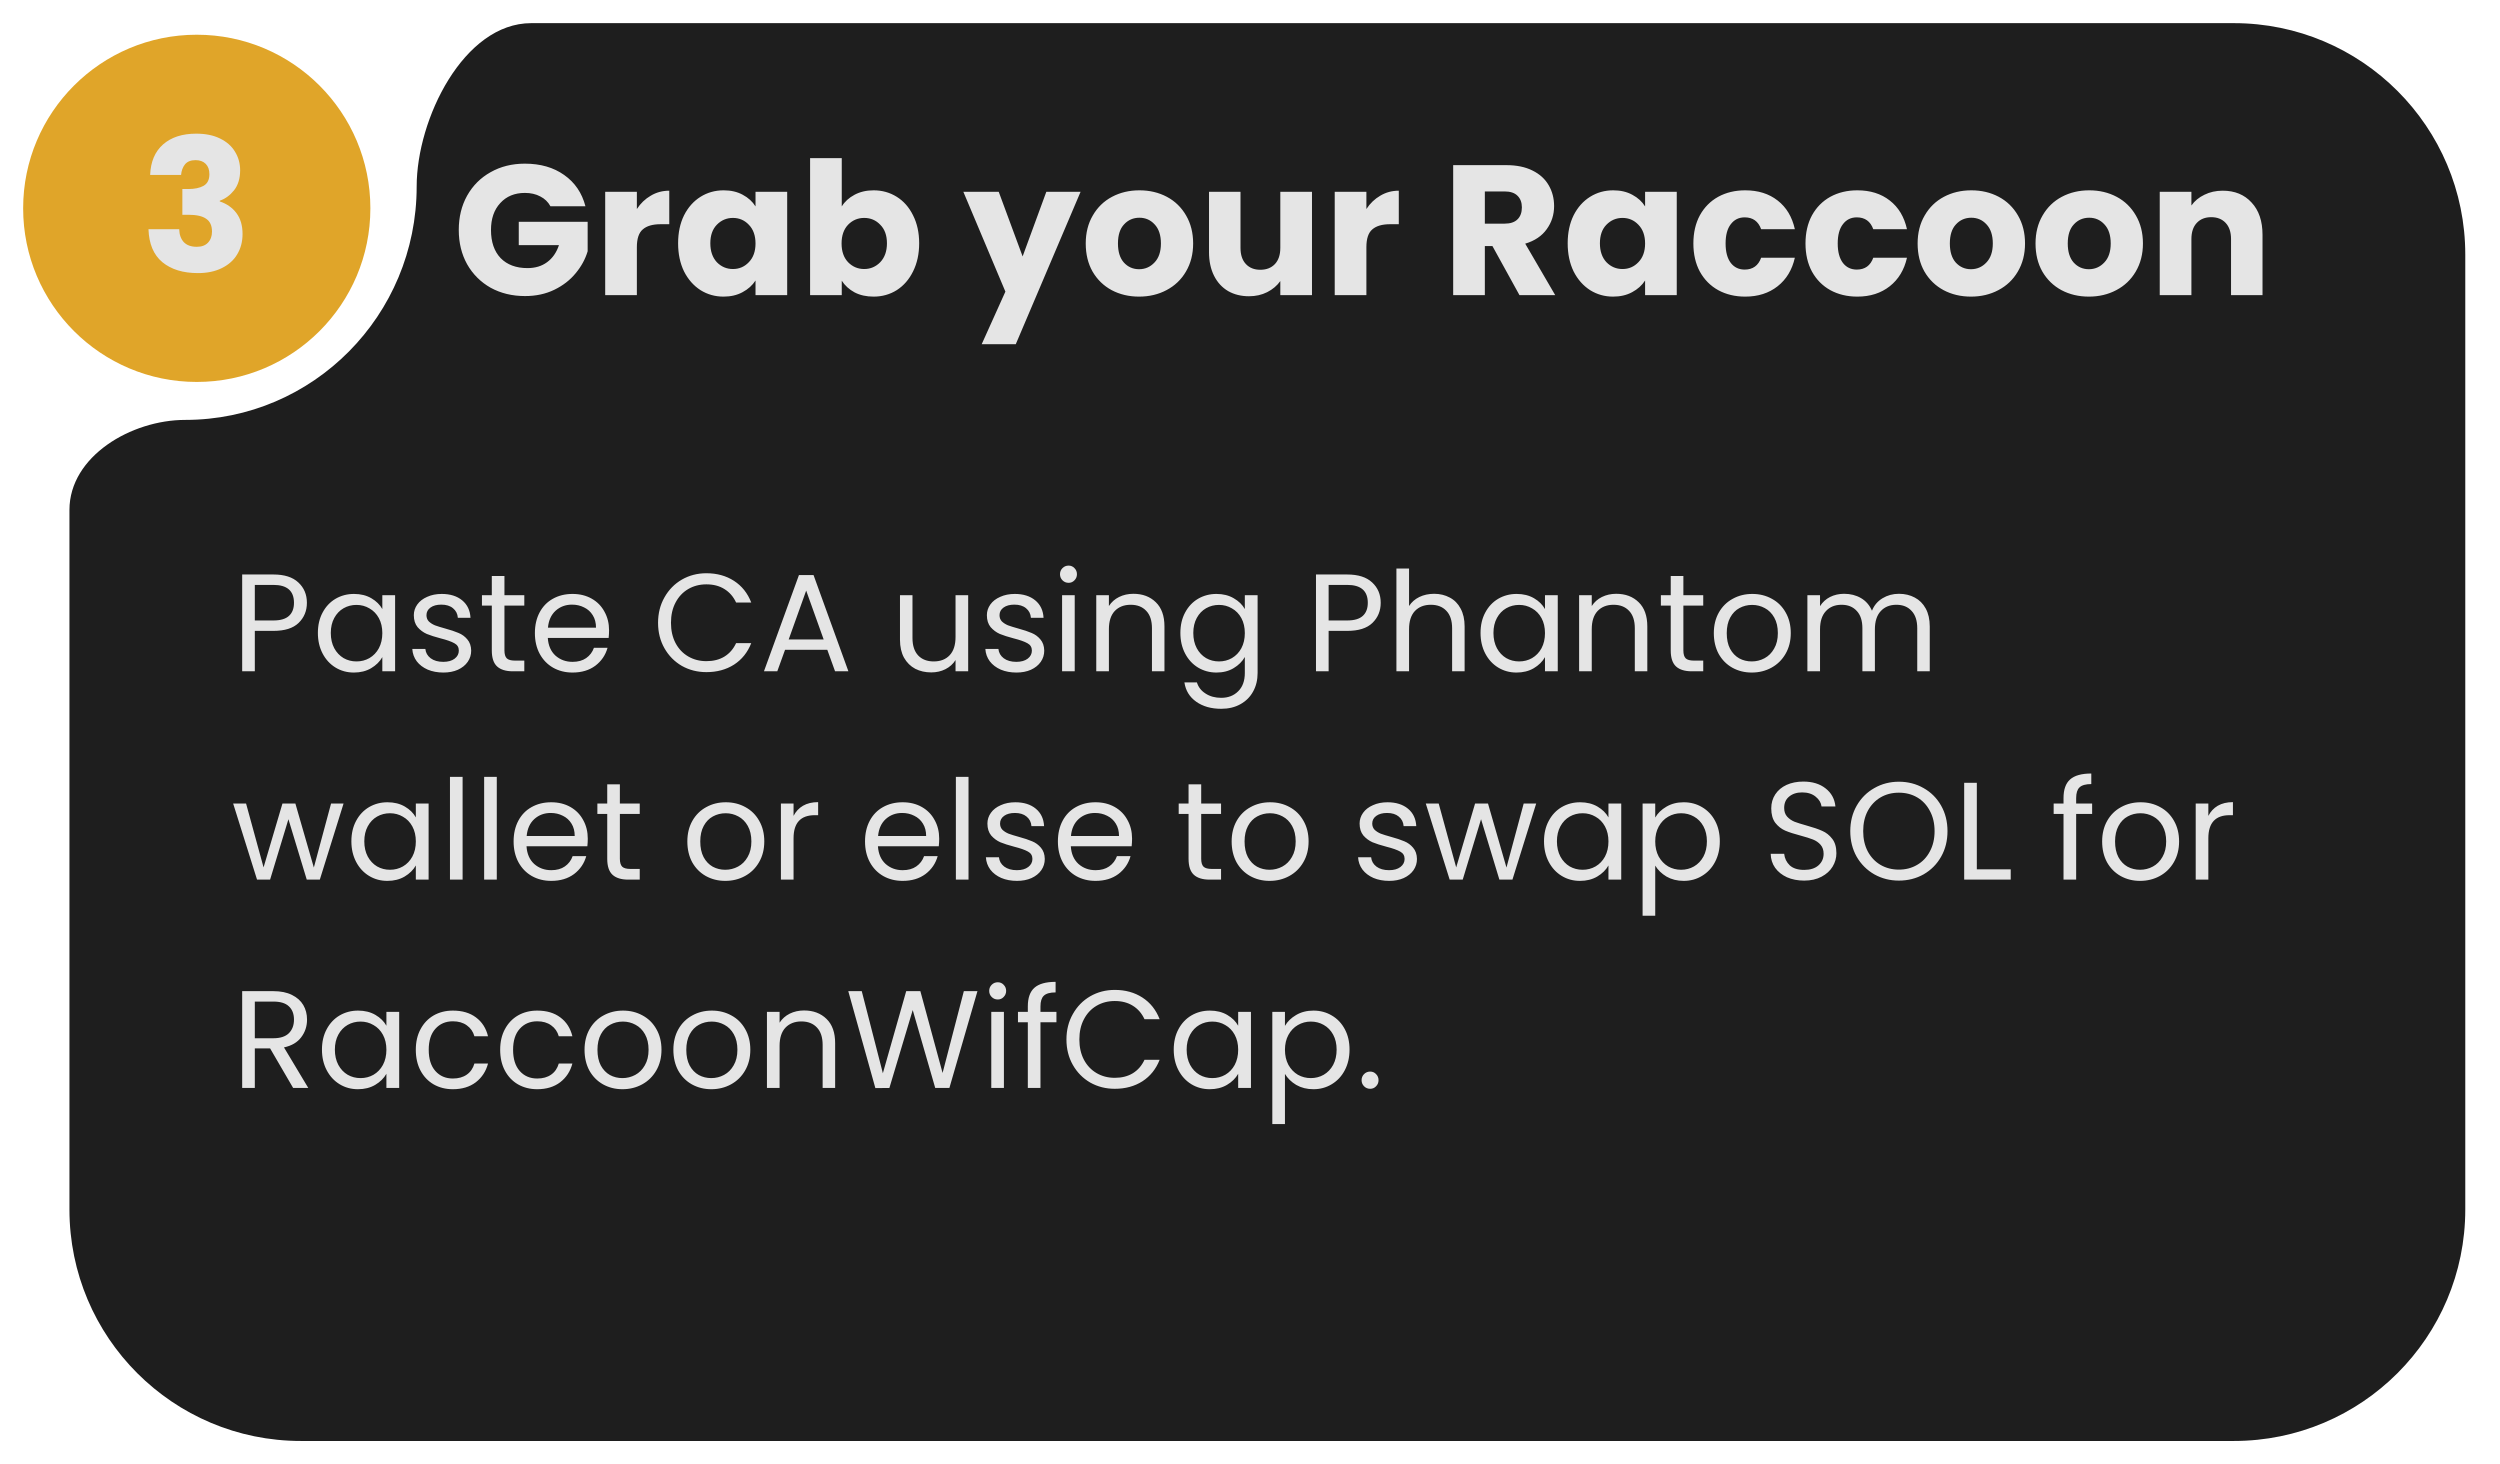 <svg width="432" height="253" viewBox="0 0 432 253" fill="none" xmlns="http://www.w3.org/2000/svg">
<g filter="url(#filter0_d_52_4424)">
<path d="M426 205C426 227.091 408.091 245 386 245H52C29.909 245 12 227.091 12 205V84.122C12 74.831 22.709 68.56 32 68.56C54.091 68.56 72 50.504 72 28.23C72 16.566 80.128 0 91.793 0H386C408.091 0 426 17.909 426 40V205Z" fill="#1E1E1E"/>
<circle cx="34" cy="32" r="30" fill="#E0A529"/>
<path d="M25.945 26.232C26.03 23.949 26.776 22.189 28.184 20.952C29.593 19.715 31.502 19.096 33.913 19.096C35.513 19.096 36.878 19.373 38.008 19.928C39.16 20.483 40.025 21.24 40.6 22.2C41.198 23.16 41.496 24.237 41.496 25.432C41.496 26.84 41.145 27.992 40.441 28.888C39.736 29.763 38.915 30.36 37.977 30.68V30.808C39.193 31.213 40.153 31.885 40.856 32.824C41.56 33.763 41.913 34.968 41.913 36.44C41.913 37.763 41.603 38.936 40.984 39.96C40.387 40.963 39.502 41.752 38.328 42.328C37.176 42.904 35.8 43.192 34.2 43.192C31.64 43.192 29.593 42.563 28.056 41.304C26.542 40.045 25.742 38.147 25.657 35.608H30.968C30.99 36.547 31.256 37.293 31.768 37.848C32.281 38.381 33.027 38.648 34.008 38.648C34.84 38.648 35.48 38.413 35.928 37.944C36.398 37.453 36.633 36.813 36.633 36.024C36.633 35 36.302 34.264 35.641 33.816C35.001 33.347 33.966 33.112 32.536 33.112H31.512V28.664H32.536C33.624 28.664 34.499 28.483 35.16 28.12C35.843 27.736 36.184 27.064 36.184 26.104C36.184 25.336 35.971 24.739 35.544 24.312C35.118 23.885 34.531 23.672 33.785 23.672C32.974 23.672 32.366 23.917 31.96 24.408C31.576 24.899 31.352 25.507 31.288 26.232H25.945Z" fill="#E5E5E5"/>
<path d="M95.115 31.64C94.709 30.893 94.123 30.328 93.355 29.944C92.608 29.539 91.723 29.336 90.699 29.336C88.928 29.336 87.509 29.923 86.443 31.096C85.376 32.248 84.843 33.795 84.843 35.736C84.843 37.805 85.397 39.427 86.507 40.6C87.637 41.752 89.184 42.328 91.147 42.328C92.491 42.328 93.621 41.987 94.539 41.304C95.477 40.621 96.16 39.64 96.587 38.36H89.643V34.328H101.547V39.416C101.141 40.781 100.448 42.051 99.467 43.224C98.507 44.397 97.28 45.347 95.787 46.072C94.293 46.797 92.608 47.16 90.731 47.16C88.512 47.16 86.528 46.68 84.779 45.72C83.051 44.739 81.696 43.384 80.715 41.656C79.755 39.928 79.275 37.955 79.275 35.736C79.275 33.517 79.755 31.544 80.715 29.816C81.696 28.067 83.051 26.712 84.779 25.752C86.507 24.771 88.48 24.28 90.699 24.28C93.387 24.28 95.648 24.931 97.483 26.232C99.339 27.533 100.565 29.336 101.163 31.64H95.115ZM110.05 32.12C110.69 31.139 111.49 30.371 112.45 29.816C113.41 29.24 114.476 28.952 115.65 28.952V34.744H114.146C112.78 34.744 111.756 35.043 111.074 35.64C110.391 36.216 110.05 37.24 110.05 38.712V47H104.578V29.144H110.05V32.12ZM117.177 38.04C117.177 36.205 117.519 34.595 118.201 33.208C118.905 31.821 119.855 30.755 121.049 30.008C122.244 29.261 123.577 28.888 125.049 28.888C126.308 28.888 127.407 29.144 128.345 29.656C129.305 30.168 130.041 30.84 130.553 31.672V29.144H136.025V47H130.553V44.472C130.02 45.304 129.273 45.976 128.313 46.488C127.375 47 126.276 47.256 125.017 47.256C123.567 47.256 122.244 46.883 121.049 46.136C119.855 45.368 118.905 44.291 118.201 42.904C117.519 41.496 117.177 39.875 117.177 38.04ZM130.553 38.072C130.553 36.707 130.169 35.629 129.401 34.84C128.655 34.051 127.737 33.656 126.649 33.656C125.561 33.656 124.633 34.051 123.865 34.84C123.119 35.608 122.745 36.675 122.745 38.04C122.745 39.405 123.119 40.493 123.865 41.304C124.633 42.093 125.561 42.488 126.649 42.488C127.737 42.488 128.655 42.093 129.401 41.304C130.169 40.515 130.553 39.437 130.553 38.072ZM145.456 31.672C145.968 30.84 146.704 30.168 147.664 29.656C148.624 29.144 149.723 28.888 150.96 28.888C152.432 28.888 153.765 29.261 154.96 30.008C156.155 30.755 157.093 31.821 157.776 33.208C158.48 34.595 158.832 36.205 158.832 38.04C158.832 39.875 158.48 41.496 157.776 42.904C157.093 44.291 156.155 45.368 154.96 46.136C153.765 46.883 152.432 47.256 150.96 47.256C149.701 47.256 148.603 47.011 147.664 46.52C146.725 46.008 145.989 45.336 145.456 44.504V47H139.984V23.32H145.456V31.672ZM153.264 38.04C153.264 36.675 152.88 35.608 152.112 34.84C151.365 34.051 150.437 33.656 149.328 33.656C148.24 33.656 147.312 34.051 146.544 34.84C145.797 35.629 145.424 36.707 145.424 38.072C145.424 39.437 145.797 40.515 146.544 41.304C147.312 42.093 148.24 42.488 149.328 42.488C150.416 42.488 151.344 42.093 152.112 41.304C152.88 40.493 153.264 39.405 153.264 38.04ZM186.724 29.144L175.524 55.48H169.636L173.732 46.392L166.468 29.144H172.58L176.708 40.312L180.804 29.144H186.724ZM196.831 47.256C195.081 47.256 193.503 46.883 192.095 46.136C190.708 45.389 189.609 44.323 188.799 42.936C188.009 41.549 187.615 39.928 187.615 38.072C187.615 36.237 188.02 34.627 188.831 33.24C189.641 31.832 190.751 30.755 192.159 30.008C193.567 29.261 195.145 28.888 196.895 28.888C198.644 28.888 200.223 29.261 201.631 30.008C203.039 30.755 204.148 31.832 204.959 33.24C205.769 34.627 206.175 36.237 206.175 38.072C206.175 39.907 205.759 41.528 204.927 42.936C204.116 44.323 202.996 45.389 201.567 46.136C200.159 46.883 198.58 47.256 196.831 47.256ZM196.831 42.52C197.876 42.52 198.761 42.136 199.487 41.368C200.233 40.6 200.607 39.501 200.607 38.072C200.607 36.643 200.244 35.544 199.519 34.776C198.815 34.008 197.94 33.624 196.895 33.624C195.828 33.624 194.943 34.008 194.239 34.776C193.535 35.523 193.183 36.621 193.183 38.072C193.183 39.501 193.524 40.6 194.207 41.368C194.911 42.136 195.785 42.52 196.831 42.52ZM226.71 29.144V47H221.238V44.568C220.683 45.357 219.926 45.997 218.966 46.488C218.027 46.957 216.982 47.192 215.83 47.192C214.464 47.192 213.259 46.893 212.214 46.296C211.168 45.677 210.358 44.792 209.782 43.64C209.206 42.488 208.918 41.133 208.918 39.576V29.144H214.358V38.84C214.358 40.035 214.667 40.963 215.286 41.624C215.904 42.285 216.736 42.616 217.782 42.616C218.848 42.616 219.691 42.285 220.31 41.624C220.928 40.963 221.238 40.035 221.238 38.84V29.144H226.71ZM236.112 32.12C236.752 31.139 237.552 30.371 238.512 29.816C239.472 29.24 240.539 28.952 241.712 28.952V34.744H240.208C238.843 34.744 237.819 35.043 237.136 35.64C236.454 36.216 236.112 37.24 236.112 38.712V47H230.64V29.144H236.112V32.12ZM262.565 47L257.893 38.52H256.581V47H251.109V24.536H260.293C262.064 24.536 263.568 24.845 264.805 25.464C266.064 26.083 267.002 26.936 267.621 28.024C268.24 29.091 268.549 30.285 268.549 31.608C268.549 33.101 268.122 34.435 267.269 35.608C266.437 36.781 265.2 37.613 263.557 38.104L268.741 47H262.565ZM256.581 34.648H259.973C260.976 34.648 261.722 34.403 262.213 33.912C262.725 33.421 262.981 32.728 262.981 31.832C262.981 30.979 262.725 30.307 262.213 29.816C261.722 29.325 260.976 29.08 259.973 29.08H256.581V34.648ZM270.896 38.04C270.896 36.205 271.237 34.595 271.92 33.208C272.624 31.821 273.573 30.755 274.768 30.008C275.963 29.261 277.296 28.888 278.768 28.888C280.027 28.888 281.125 29.144 282.064 29.656C283.024 30.168 283.76 30.84 284.272 31.672V29.144H289.744V47H284.272V44.472C283.739 45.304 282.992 45.976 282.032 46.488C281.093 47 279.995 47.256 278.736 47.256C277.285 47.256 275.963 46.883 274.768 46.136C273.573 45.368 272.624 44.291 271.92 42.904C271.237 41.496 270.896 39.875 270.896 38.04ZM284.272 38.072C284.272 36.707 283.888 35.629 283.12 34.84C282.373 34.051 281.456 33.656 280.368 33.656C279.28 33.656 278.352 34.051 277.584 34.84C276.837 35.608 276.464 36.675 276.464 38.04C276.464 39.405 276.837 40.493 277.584 41.304C278.352 42.093 279.28 42.488 280.368 42.488C281.456 42.488 282.373 42.093 283.12 41.304C283.888 40.515 284.272 39.437 284.272 38.072ZM292.615 38.072C292.615 36.216 292.988 34.595 293.735 33.208C294.503 31.821 295.559 30.755 296.903 30.008C298.268 29.261 299.825 28.888 301.575 28.888C303.815 28.888 305.681 29.475 307.175 30.648C308.689 31.821 309.681 33.475 310.151 35.608H304.327C303.836 34.243 302.887 33.56 301.479 33.56C300.476 33.56 299.676 33.955 299.079 34.744C298.481 35.512 298.183 36.621 298.183 38.072C298.183 39.523 298.481 40.643 299.079 41.432C299.676 42.2 300.476 42.584 301.479 42.584C302.887 42.584 303.836 41.901 304.327 40.536H310.151C309.681 42.627 308.689 44.269 307.175 45.464C305.66 46.659 303.793 47.256 301.575 47.256C299.825 47.256 298.268 46.883 296.903 46.136C295.559 45.389 294.503 44.323 293.735 42.936C292.988 41.549 292.615 39.928 292.615 38.072ZM311.99 38.072C311.99 36.216 312.363 34.595 313.11 33.208C313.878 31.821 314.934 30.755 316.278 30.008C317.643 29.261 319.2 28.888 320.95 28.888C323.19 28.888 325.056 29.475 326.55 30.648C328.064 31.821 329.056 33.475 329.526 35.608H323.702C323.211 34.243 322.262 33.56 320.854 33.56C319.851 33.56 319.051 33.955 318.454 34.744C317.856 35.512 317.558 36.621 317.558 38.072C317.558 39.523 317.856 40.643 318.454 41.432C319.051 42.2 319.851 42.584 320.854 42.584C322.262 42.584 323.211 41.901 323.702 40.536H329.526C329.056 42.627 328.064 44.269 326.55 45.464C325.035 46.659 323.168 47.256 320.95 47.256C319.2 47.256 317.643 46.883 316.278 46.136C314.934 45.389 313.878 44.323 313.11 42.936C312.363 41.549 311.99 39.928 311.99 38.072ZM340.581 47.256C338.831 47.256 337.253 46.883 335.845 46.136C334.458 45.389 333.359 44.323 332.549 42.936C331.759 41.549 331.365 39.928 331.365 38.072C331.365 36.237 331.77 34.627 332.581 33.24C333.391 31.832 334.501 30.755 335.909 30.008C337.317 29.261 338.895 28.888 340.645 28.888C342.394 28.888 343.973 29.261 345.381 30.008C346.789 30.755 347.898 31.832 348.709 33.24C349.519 34.627 349.925 36.237 349.925 38.072C349.925 39.907 349.509 41.528 348.677 42.936C347.866 44.323 346.746 45.389 345.317 46.136C343.909 46.883 342.33 47.256 340.581 47.256ZM340.581 42.52C341.626 42.52 342.511 42.136 343.237 41.368C343.983 40.6 344.357 39.501 344.357 38.072C344.357 36.643 343.994 35.544 343.269 34.776C342.565 34.008 341.69 33.624 340.645 33.624C339.578 33.624 338.693 34.008 337.989 34.776C337.285 35.523 336.933 36.621 336.933 38.072C336.933 39.501 337.274 40.6 337.957 41.368C338.661 42.136 339.535 42.52 340.581 42.52ZM360.956 47.256C359.206 47.256 357.628 46.883 356.22 46.136C354.833 45.389 353.734 44.323 352.924 42.936C352.134 41.549 351.74 39.928 351.74 38.072C351.74 36.237 352.145 34.627 352.956 33.24C353.766 31.832 354.876 30.755 356.284 30.008C357.692 29.261 359.27 28.888 361.02 28.888C362.769 28.888 364.348 29.261 365.756 30.008C367.164 30.755 368.273 31.832 369.084 33.24C369.894 34.627 370.3 36.237 370.3 38.072C370.3 39.907 369.884 41.528 369.052 42.936C368.241 44.323 367.121 45.389 365.692 46.136C364.284 46.883 362.705 47.256 360.956 47.256ZM360.956 42.52C362.001 42.52 362.886 42.136 363.612 41.368C364.358 40.6 364.732 39.501 364.732 38.072C364.732 36.643 364.369 35.544 363.644 34.776C362.94 34.008 362.065 33.624 361.02 33.624C359.953 33.624 359.068 34.008 358.364 34.776C357.66 35.523 357.308 36.621 357.308 38.072C357.308 39.501 357.649 40.6 358.332 41.368C359.036 42.136 359.91 42.52 360.956 42.52ZM384.083 28.952C386.173 28.952 387.837 29.635 389.075 31C390.333 32.344 390.963 34.2 390.963 36.568V47H385.523V37.304C385.523 36.109 385.213 35.181 384.595 34.52C383.976 33.859 383.144 33.528 382.099 33.528C381.053 33.528 380.221 33.859 379.603 34.52C378.984 35.181 378.675 36.109 378.675 37.304V47H373.203V29.144H378.675V31.512C379.229 30.723 379.976 30.104 380.915 29.656C381.853 29.187 382.909 28.952 384.083 28.952Z" fill="#E5E5E5"/>
<path d="M53.032 100.168C53.032 101.56 52.552 102.72 51.592 103.648C50.648 104.56 49.2 105.016 47.248 105.016H44.032V112H41.848V95.272H47.248C49.136 95.272 50.568 95.728 51.544 96.64C52.536 97.552 53.032 98.728 53.032 100.168ZM47.248 103.216C48.464 103.216 49.36 102.952 49.936 102.424C50.512 101.896 50.8 101.144 50.8 100.168C50.8 98.104 49.616 97.072 47.248 97.072H44.032V103.216H47.248ZM54.93 105.376C54.93 104.032 55.202 102.856 55.746 101.848C56.29 100.824 57.034 100.032 57.978 99.472C58.938 98.912 60.002 98.632 61.17 98.632C62.322 98.632 63.322 98.88 64.17 99.376C65.018 99.872 65.65 100.496 66.066 101.248V98.848H68.274V112H66.066V109.552C65.634 110.32 64.986 110.96 64.122 111.472C63.274 111.968 62.282 112.216 61.146 112.216C59.978 112.216 58.922 111.928 57.978 111.352C57.034 110.776 56.29 109.968 55.746 108.928C55.202 107.888 54.93 106.704 54.93 105.376ZM66.066 105.4C66.066 104.408 65.866 103.544 65.466 102.808C65.066 102.072 64.522 101.512 63.834 101.128C63.162 100.728 62.418 100.528 61.602 100.528C60.786 100.528 60.042 100.72 59.37 101.104C58.698 101.488 58.162 102.048 57.762 102.784C57.362 103.52 57.162 104.384 57.162 105.376C57.162 106.384 57.362 107.264 57.762 108.016C58.162 108.752 58.698 109.32 59.37 109.72C60.042 110.104 60.786 110.296 61.602 110.296C62.418 110.296 63.162 110.104 63.834 109.72C64.522 109.32 65.066 108.752 65.466 108.016C65.866 107.264 66.066 106.392 66.066 105.4ZM76.621 112.216C75.613 112.216 74.709 112.048 73.909 111.712C73.109 111.36 72.477 110.88 72.013 110.272C71.549 109.648 71.293 108.936 71.245 108.136H73.501C73.565 108.792 73.869 109.328 74.413 109.744C74.973 110.16 75.701 110.368 76.597 110.368C77.429 110.368 78.085 110.184 78.565 109.816C79.045 109.448 79.285 108.984 79.285 108.424C79.285 107.848 79.029 107.424 78.517 107.152C78.005 106.864 77.213 106.584 76.141 106.312C75.165 106.056 74.365 105.8 73.741 105.544C73.133 105.272 72.605 104.88 72.157 104.368C71.725 103.84 71.509 103.152 71.509 102.304C71.509 101.632 71.709 101.016 72.109 100.456C72.509 99.896 73.077 99.456 73.813 99.136C74.549 98.8 75.389 98.632 76.333 98.632C77.789 98.632 78.965 99 79.861 99.736C80.757 100.472 81.237 101.48 81.301 102.76H79.117C79.069 102.072 78.789 101.52 78.277 101.104C77.781 100.688 77.109 100.48 76.261 100.48C75.477 100.48 74.853 100.648 74.389 100.984C73.925 101.32 73.693 101.76 73.693 102.304C73.693 102.736 73.829 103.096 74.101 103.384C74.389 103.656 74.741 103.88 75.157 104.056C75.589 104.216 76.181 104.4 76.933 104.608C77.877 104.864 78.645 105.12 79.237 105.376C79.829 105.616 80.333 105.984 80.749 106.48C81.181 106.976 81.405 107.624 81.421 108.424C81.421 109.144 81.221 109.792 80.821 110.368C80.421 110.944 79.853 111.4 79.117 111.736C78.397 112.056 77.565 112.216 76.621 112.216ZM87.168 100.648V108.4C87.168 109.04 87.304 109.496 87.576 109.768C87.848 110.024 88.32 110.152 88.992 110.152H90.6V112H88.632C87.416 112 86.504 111.72 85.896 111.16C85.288 110.6 84.984 109.68 84.984 108.4V100.648H83.28V98.848H84.984V95.536H87.168V98.848H90.6V100.648H87.168ZM105.246 104.92C105.246 105.336 105.222 105.776 105.174 106.24H94.662C94.742 107.536 95.182 108.552 95.982 109.288C96.798 110.008 97.782 110.368 98.934 110.368C99.878 110.368 100.662 110.152 101.286 109.72C101.926 109.272 102.374 108.68 102.63 107.944H104.982C104.63 109.208 103.926 110.24 102.87 111.04C101.814 111.824 100.502 112.216 98.934 112.216C97.686 112.216 96.566 111.936 95.574 111.376C94.598 110.816 93.83 110.024 93.27 109C92.71 107.96 92.43 106.76 92.43 105.4C92.43 104.04 92.702 102.848 93.246 101.824C93.79 100.8 94.55 100.016 95.526 99.472C96.518 98.912 97.654 98.632 98.934 98.632C100.182 98.632 101.286 98.904 102.246 99.448C103.206 99.992 103.942 100.744 104.454 101.704C104.982 102.648 105.246 103.72 105.246 104.92ZM102.99 104.464C102.99 103.632 102.806 102.92 102.438 102.328C102.07 101.72 101.566 101.264 100.926 100.96C100.302 100.64 99.606 100.48 98.838 100.48C97.734 100.48 96.79 100.832 96.006 101.536C95.238 102.24 94.798 103.216 94.686 104.464H102.99ZM113.712 103.624C113.712 101.992 114.08 100.528 114.816 99.232C115.552 97.92 116.552 96.896 117.816 96.16C119.096 95.424 120.512 95.056 122.064 95.056C123.888 95.056 125.48 95.496 126.84 96.376C128.2 97.256 129.192 98.504 129.816 100.12H127.2C126.736 99.112 126.064 98.336 125.184 97.792C124.32 97.248 123.28 96.976 122.064 96.976C120.896 96.976 119.848 97.248 118.92 97.792C117.992 98.336 117.264 99.112 116.736 100.12C116.208 101.112 115.944 102.28 115.944 103.624C115.944 104.952 116.208 106.12 116.736 107.128C117.264 108.12 117.992 108.888 118.92 109.432C119.848 109.976 120.896 110.248 122.064 110.248C123.28 110.248 124.32 109.984 125.184 109.456C126.064 108.912 126.736 108.136 127.2 107.128H129.816C129.192 108.728 128.2 109.968 126.84 110.848C125.48 111.712 123.888 112.144 122.064 112.144C120.512 112.144 119.096 111.784 117.816 111.064C116.552 110.328 115.552 109.312 114.816 108.016C114.08 106.72 113.712 105.256 113.712 103.624ZM142.955 108.28H135.659L134.315 112H132.011L138.059 95.368H140.579L146.603 112H144.299L142.955 108.28ZM142.331 106.504L139.307 98.056L136.283 106.504H142.331ZM167.301 98.848V112H165.117V110.056C164.701 110.728 164.117 111.256 163.365 111.64C162.629 112.008 161.813 112.192 160.917 112.192C159.893 112.192 158.973 111.984 158.157 111.568C157.341 111.136 156.693 110.496 156.213 109.648C155.749 108.8 155.517 107.768 155.517 106.552V98.848H157.677V106.264C157.677 107.56 158.005 108.56 158.661 109.264C159.317 109.952 160.213 110.296 161.349 110.296C162.517 110.296 163.437 109.936 164.109 109.216C164.781 108.496 165.117 107.448 165.117 106.072V98.848H167.301ZM175.645 112.216C174.637 112.216 173.733 112.048 172.933 111.712C172.133 111.36 171.501 110.88 171.037 110.272C170.573 109.648 170.317 108.936 170.269 108.136H172.525C172.589 108.792 172.893 109.328 173.437 109.744C173.997 110.16 174.725 110.368 175.621 110.368C176.453 110.368 177.109 110.184 177.589 109.816C178.069 109.448 178.309 108.984 178.309 108.424C178.309 107.848 178.053 107.424 177.541 107.152C177.029 106.864 176.237 106.584 175.165 106.312C174.189 106.056 173.389 105.8 172.765 105.544C172.157 105.272 171.629 104.88 171.181 104.368C170.749 103.84 170.533 103.152 170.533 102.304C170.533 101.632 170.733 101.016 171.133 100.456C171.533 99.896 172.101 99.456 172.837 99.136C173.573 98.8 174.413 98.632 175.357 98.632C176.813 98.632 177.989 99 178.885 99.736C179.781 100.472 180.261 101.48 180.325 102.76H178.141C178.093 102.072 177.813 101.52 177.301 101.104C176.805 100.688 176.133 100.48 175.285 100.48C174.501 100.48 173.877 100.648 173.413 100.984C172.949 101.32 172.717 101.76 172.717 102.304C172.717 102.736 172.853 103.096 173.125 103.384C173.413 103.656 173.765 103.88 174.181 104.056C174.613 104.216 175.205 104.4 175.957 104.608C176.901 104.864 177.669 105.12 178.261 105.376C178.853 105.616 179.357 105.984 179.773 106.48C180.205 106.976 180.429 107.624 180.445 108.424C180.445 109.144 180.245 109.792 179.845 110.368C179.445 110.944 178.877 111.4 178.141 111.736C177.421 112.056 176.589 112.216 175.645 112.216ZM184.656 96.712C184.24 96.712 183.888 96.568 183.6 96.28C183.312 95.992 183.168 95.64 183.168 95.224C183.168 94.808 183.312 94.456 183.6 94.168C183.888 93.88 184.24 93.736 184.656 93.736C185.056 93.736 185.392 93.88 185.664 94.168C185.952 94.456 186.096 94.808 186.096 95.224C186.096 95.64 185.952 95.992 185.664 96.28C185.392 96.568 185.056 96.712 184.656 96.712ZM185.712 98.848V112H183.528V98.848H185.712ZM195.842 98.608C197.442 98.608 198.738 99.096 199.73 100.072C200.722 101.032 201.218 102.424 201.218 104.248V112H199.058V104.56C199.058 103.248 198.73 102.248 198.074 101.56C197.418 100.856 196.522 100.504 195.386 100.504C194.234 100.504 193.314 100.864 192.626 101.584C191.954 102.304 191.618 103.352 191.618 104.728V112H189.434V98.848H191.618V100.72C192.05 100.048 192.634 99.528 193.37 99.16C194.122 98.792 194.946 98.608 195.842 98.608ZM210.21 98.632C211.346 98.632 212.338 98.88 213.186 99.376C214.05 99.872 214.69 100.496 215.106 101.248V98.848H217.314V112.288C217.314 113.488 217.058 114.552 216.546 115.48C216.034 116.424 215.298 117.16 214.338 117.688C213.394 118.216 212.29 118.48 211.026 118.48C209.298 118.48 207.858 118.072 206.706 117.256C205.554 116.44 204.874 115.328 204.666 113.92H206.826C207.066 114.72 207.562 115.36 208.314 115.84C209.066 116.336 209.97 116.584 211.026 116.584C212.226 116.584 213.202 116.208 213.954 115.456C214.722 114.704 215.106 113.648 215.106 112.288V109.528C214.674 110.296 214.034 110.936 213.186 111.448C212.338 111.96 211.346 112.216 210.21 112.216C209.042 112.216 207.978 111.928 207.018 111.352C206.074 110.776 205.33 109.968 204.786 108.928C204.242 107.888 203.97 106.704 203.97 105.376C203.97 104.032 204.242 102.856 204.786 101.848C205.33 100.824 206.074 100.032 207.018 99.472C207.978 98.912 209.042 98.632 210.21 98.632ZM215.106 105.4C215.106 104.408 214.906 103.544 214.506 102.808C214.106 102.072 213.562 101.512 212.874 101.128C212.202 100.728 211.458 100.528 210.642 100.528C209.826 100.528 209.082 100.72 208.41 101.104C207.738 101.488 207.202 102.048 206.802 102.784C206.402 103.52 206.202 104.384 206.202 105.376C206.202 106.384 206.402 107.264 206.802 108.016C207.202 108.752 207.738 109.32 208.41 109.72C209.082 110.104 209.826 110.296 210.642 110.296C211.458 110.296 212.202 110.104 212.874 109.72C213.562 109.32 214.106 108.752 214.506 108.016C214.906 107.264 215.106 106.392 215.106 105.4ZM238.587 100.168C238.587 101.56 238.107 102.72 237.147 103.648C236.203 104.56 234.755 105.016 232.803 105.016H229.587V112H227.403V95.272H232.803C234.691 95.272 236.123 95.728 237.099 96.64C238.091 97.552 238.587 98.728 238.587 100.168ZM232.803 103.216C234.019 103.216 234.915 102.952 235.491 102.424C236.067 101.896 236.355 101.144 236.355 100.168C236.355 98.104 235.171 97.072 232.803 97.072H229.587V103.216H232.803ZM247.829 98.608C248.821 98.608 249.717 98.824 250.517 99.256C251.317 99.672 251.941 100.304 252.389 101.152C252.853 102 253.085 103.032 253.085 104.248V112H250.925V104.56C250.925 103.248 250.597 102.248 249.941 101.56C249.285 100.856 248.389 100.504 247.253 100.504C246.101 100.504 245.181 100.864 244.493 101.584C243.821 102.304 243.485 103.352 243.485 104.728V112H241.301V94.24H243.485V100.72C243.917 100.048 244.509 99.528 245.261 99.16C246.029 98.792 246.885 98.608 247.829 98.608ZM255.837 105.376C255.837 104.032 256.109 102.856 256.653 101.848C257.197 100.824 257.941 100.032 258.885 99.472C259.845 98.912 260.909 98.632 262.077 98.632C263.229 98.632 264.229 98.88 265.077 99.376C265.925 99.872 266.557 100.496 266.973 101.248V98.848H269.181V112H266.973V109.552C266.541 110.32 265.893 110.96 265.029 111.472C264.181 111.968 263.189 112.216 262.053 112.216C260.885 112.216 259.829 111.928 258.885 111.352C257.941 110.776 257.197 109.968 256.653 108.928C256.109 107.888 255.837 106.704 255.837 105.376ZM266.973 105.4C266.973 104.408 266.773 103.544 266.373 102.808C265.973 102.072 265.429 101.512 264.741 101.128C264.069 100.728 263.325 100.528 262.509 100.528C261.693 100.528 260.949 100.72 260.277 101.104C259.605 101.488 259.069 102.048 258.669 102.784C258.269 103.52 258.069 104.384 258.069 105.376C258.069 106.384 258.269 107.264 258.669 108.016C259.069 108.752 259.605 109.32 260.277 109.72C260.949 110.104 261.693 110.296 262.509 110.296C263.325 110.296 264.069 110.104 264.741 109.72C265.429 109.32 265.973 108.752 266.373 108.016C266.773 107.264 266.973 106.392 266.973 105.4ZM279.279 98.608C280.879 98.608 282.175 99.096 283.167 100.072C284.159 101.032 284.655 102.424 284.655 104.248V112H282.495V104.56C282.495 103.248 282.167 102.248 281.511 101.56C280.855 100.856 279.959 100.504 278.823 100.504C277.671 100.504 276.751 100.864 276.063 101.584C275.391 102.304 275.055 103.352 275.055 104.728V112H272.871V98.848H275.055V100.72C275.487 100.048 276.071 99.528 276.807 99.16C277.559 98.792 278.383 98.608 279.279 98.608ZM290.887 100.648V108.4C290.887 109.04 291.023 109.496 291.295 109.768C291.567 110.024 292.039 110.152 292.711 110.152H294.319V112H292.351C291.135 112 290.223 111.72 289.615 111.16C289.007 110.6 288.703 109.68 288.703 108.4V100.648H286.999V98.848H288.703V95.536H290.887V98.848H294.319V100.648H290.887ZM302.701 112.216C301.469 112.216 300.349 111.936 299.341 111.376C298.349 110.816 297.565 110.024 296.989 109C296.429 107.96 296.149 106.76 296.149 105.4C296.149 104.056 296.437 102.872 297.013 101.848C297.605 100.808 298.405 100.016 299.413 99.472C300.421 98.912 301.549 98.632 302.797 98.632C304.045 98.632 305.173 98.912 306.181 99.472C307.189 100.016 307.981 100.8 308.557 101.824C309.149 102.848 309.445 104.04 309.445 105.4C309.445 106.76 309.141 107.96 308.533 109C307.941 110.024 307.133 110.816 306.109 111.376C305.085 111.936 303.949 112.216 302.701 112.216ZM302.701 110.296C303.485 110.296 304.221 110.112 304.909 109.744C305.597 109.376 306.149 108.824 306.565 108.088C306.997 107.352 307.213 106.456 307.213 105.4C307.213 104.344 307.005 103.448 306.589 102.712C306.173 101.976 305.629 101.432 304.957 101.08C304.285 100.712 303.557 100.528 302.773 100.528C301.973 100.528 301.237 100.712 300.565 101.08C299.909 101.432 299.381 101.976 298.981 102.712C298.581 103.448 298.381 104.344 298.381 105.4C298.381 106.472 298.573 107.376 298.957 108.112C299.357 108.848 299.885 109.4 300.541 109.768C301.197 110.12 301.917 110.296 302.701 110.296ZM328.133 98.608C329.157 98.608 330.069 98.824 330.869 99.256C331.669 99.672 332.301 100.304 332.765 101.152C333.229 102 333.461 103.032 333.461 104.248V112H331.301V104.56C331.301 103.248 330.973 102.248 330.317 101.56C329.677 100.856 328.805 100.504 327.701 100.504C326.565 100.504 325.661 100.872 324.989 101.608C324.317 102.328 323.981 103.376 323.981 104.752V112H321.821V104.56C321.821 103.248 321.493 102.248 320.837 101.56C320.197 100.856 319.325 100.504 318.221 100.504C317.085 100.504 316.181 100.872 315.509 101.608C314.837 102.328 314.501 103.376 314.501 104.752V112H312.317V98.848H314.501V100.744C314.933 100.056 315.509 99.528 316.229 99.16C316.965 98.792 317.773 98.608 318.653 98.608C319.757 98.608 320.733 98.856 321.581 99.352C322.429 99.848 323.061 100.576 323.477 101.536C323.845 100.608 324.453 99.888 325.301 99.376C326.149 98.864 327.093 98.608 328.133 98.608ZM59.368 134.848L55.264 148H53.008L49.84 137.56L46.672 148H44.416L40.288 134.848H42.52L45.544 145.888L48.808 134.848H51.04L54.232 145.912L57.208 134.848H59.368ZM60.719 141.376C60.719 140.032 60.992 138.856 61.535 137.848C62.08 136.824 62.824 136.032 63.767 135.472C64.728 134.912 65.791 134.632 66.96 134.632C68.112 134.632 69.112 134.88 69.96 135.376C70.808 135.872 71.439 136.496 71.856 137.248V134.848H74.064V148H71.856V145.552C71.424 146.32 70.775 146.96 69.912 147.472C69.064 147.968 68.072 148.216 66.936 148.216C65.767 148.216 64.712 147.928 63.767 147.352C62.824 146.776 62.08 145.968 61.535 144.928C60.992 143.888 60.719 142.704 60.719 141.376ZM71.856 141.4C71.856 140.408 71.656 139.544 71.255 138.808C70.856 138.072 70.311 137.512 69.624 137.128C68.951 136.728 68.207 136.528 67.391 136.528C66.576 136.528 65.832 136.72 65.159 137.104C64.487 137.488 63.952 138.048 63.551 138.784C63.151 139.52 62.952 140.384 62.952 141.376C62.952 142.384 63.151 143.264 63.551 144.016C63.952 144.752 64.487 145.32 65.159 145.72C65.832 146.104 66.576 146.296 67.391 146.296C68.207 146.296 68.951 146.104 69.624 145.72C70.311 145.32 70.856 144.752 71.255 144.016C71.656 143.264 71.856 142.392 71.856 141.4ZM79.938 130.24V148H77.754V130.24H79.938ZM85.844 130.24V148H83.66V130.24H85.844ZM101.567 140.92C101.567 141.336 101.543 141.776 101.495 142.24H90.983C91.063 143.536 91.503 144.552 92.303 145.288C93.119 146.008 94.103 146.368 95.255 146.368C96.199 146.368 96.983 146.152 97.607 145.72C98.247 145.272 98.695 144.68 98.951 143.944H101.303C100.951 145.208 100.247 146.24 99.191 147.04C98.135 147.824 96.823 148.216 95.255 148.216C94.007 148.216 92.887 147.936 91.895 147.376C90.919 146.816 90.151 146.024 89.591 145C89.031 143.96 88.751 142.76 88.751 141.4C88.751 140.04 89.023 138.848 89.567 137.824C90.111 136.8 90.871 136.016 91.847 135.472C92.839 134.912 93.975 134.632 95.255 134.632C96.503 134.632 97.607 134.904 98.567 135.448C99.527 135.992 100.263 136.744 100.775 137.704C101.303 138.648 101.567 139.72 101.567 140.92ZM99.311 140.464C99.311 139.632 99.127 138.92 98.759 138.328C98.391 137.72 97.887 137.264 97.247 136.96C96.623 136.64 95.927 136.48 95.159 136.48C94.055 136.48 93.111 136.832 92.327 137.536C91.559 138.24 91.119 139.216 91.007 140.464H99.311ZM107.114 136.648V144.4C107.114 145.04 107.25 145.496 107.522 145.768C107.794 146.024 108.266 146.152 108.938 146.152H110.546V148H108.578C107.362 148 106.45 147.72 105.842 147.16C105.234 146.6 104.93 145.68 104.93 144.4V136.648H103.226V134.848H104.93V131.536H107.114V134.848H110.546V136.648H107.114ZM125.326 148.216C124.094 148.216 122.974 147.936 121.966 147.376C120.974 146.816 120.19 146.024 119.614 145C119.054 143.96 118.774 142.76 118.774 141.4C118.774 140.056 119.062 138.872 119.638 137.848C120.23 136.808 121.03 136.016 122.038 135.472C123.046 134.912 124.174 134.632 125.422 134.632C126.67 134.632 127.798 134.912 128.806 135.472C129.814 136.016 130.606 136.8 131.182 137.824C131.774 138.848 132.07 140.04 132.07 141.4C132.07 142.76 131.766 143.96 131.158 145C130.566 146.024 129.758 146.816 128.734 147.376C127.71 147.936 126.574 148.216 125.326 148.216ZM125.326 146.296C126.11 146.296 126.846 146.112 127.534 145.744C128.222 145.376 128.774 144.824 129.19 144.088C129.622 143.352 129.838 142.456 129.838 141.4C129.838 140.344 129.63 139.448 129.214 138.712C128.798 137.976 128.254 137.432 127.582 137.08C126.91 136.712 126.182 136.528 125.398 136.528C124.598 136.528 123.862 136.712 123.19 137.08C122.534 137.432 122.006 137.976 121.606 138.712C121.206 139.448 121.006 140.344 121.006 141.4C121.006 142.472 121.198 143.376 121.582 144.112C121.982 144.848 122.51 145.4 123.166 145.768C123.822 146.12 124.542 146.296 125.326 146.296ZM137.126 136.984C137.51 136.232 138.054 135.648 138.758 135.232C139.478 134.816 140.35 134.608 141.374 134.608V136.864H140.798C138.35 136.864 137.126 138.192 137.126 140.848V148H134.942V134.848H137.126V136.984ZM162.293 140.92C162.293 141.336 162.269 141.776 162.221 142.24H151.709C151.789 143.536 152.229 144.552 153.029 145.288C153.845 146.008 154.829 146.368 155.981 146.368C156.925 146.368 157.709 146.152 158.333 145.72C158.973 145.272 159.421 144.68 159.677 143.944H162.029C161.677 145.208 160.973 146.24 159.917 147.04C158.861 147.824 157.549 148.216 155.981 148.216C154.733 148.216 153.613 147.936 152.621 147.376C151.645 146.816 150.877 146.024 150.317 145C149.757 143.96 149.477 142.76 149.477 141.4C149.477 140.04 149.749 138.848 150.293 137.824C150.837 136.8 151.597 136.016 152.573 135.472C153.565 134.912 154.701 134.632 155.981 134.632C157.229 134.632 158.333 134.904 159.293 135.448C160.253 135.992 160.989 136.744 161.501 137.704C162.029 138.648 162.293 139.72 162.293 140.92ZM160.037 140.464C160.037 139.632 159.853 138.92 159.485 138.328C159.117 137.72 158.613 137.264 157.973 136.96C157.349 136.64 156.653 136.48 155.885 136.48C154.781 136.48 153.837 136.832 153.053 137.536C152.285 138.24 151.845 139.216 151.733 140.464H160.037ZM167.36 130.24V148H165.176V130.24H167.36ZM175.738 148.216C174.73 148.216 173.826 148.048 173.026 147.712C172.226 147.36 171.594 146.88 171.13 146.272C170.666 145.648 170.41 144.936 170.362 144.136H172.618C172.682 144.792 172.986 145.328 173.53 145.744C174.09 146.16 174.818 146.368 175.714 146.368C176.546 146.368 177.202 146.184 177.682 145.816C178.162 145.448 178.402 144.984 178.402 144.424C178.402 143.848 178.146 143.424 177.634 143.152C177.122 142.864 176.33 142.584 175.258 142.312C174.282 142.056 173.482 141.8 172.858 141.544C172.25 141.272 171.722 140.88 171.274 140.368C170.842 139.84 170.626 139.152 170.626 138.304C170.626 137.632 170.826 137.016 171.226 136.456C171.626 135.896 172.194 135.456 172.93 135.136C173.666 134.8 174.506 134.632 175.45 134.632C176.906 134.632 178.082 135 178.978 135.736C179.874 136.472 180.354 137.48 180.418 138.76H178.234C178.186 138.072 177.906 137.52 177.394 137.104C176.898 136.688 176.226 136.48 175.378 136.48C174.594 136.48 173.97 136.648 173.506 136.984C173.042 137.32 172.81 137.76 172.81 138.304C172.81 138.736 172.946 139.096 173.218 139.384C173.506 139.656 173.858 139.88 174.274 140.056C174.706 140.216 175.298 140.4 176.05 140.608C176.994 140.864 177.762 141.12 178.354 141.376C178.946 141.616 179.45 141.984 179.866 142.48C180.298 142.976 180.522 143.624 180.538 144.424C180.538 145.144 180.338 145.792 179.938 146.368C179.538 146.944 178.97 147.4 178.234 147.736C177.514 148.056 176.682 148.216 175.738 148.216ZM195.621 140.92C195.621 141.336 195.597 141.776 195.549 142.24H185.037C185.117 143.536 185.557 144.552 186.357 145.288C187.173 146.008 188.157 146.368 189.309 146.368C190.253 146.368 191.037 146.152 191.661 145.72C192.301 145.272 192.749 144.68 193.005 143.944H195.357C195.005 145.208 194.301 146.24 193.245 147.04C192.189 147.824 190.877 148.216 189.309 148.216C188.061 148.216 186.941 147.936 185.949 147.376C184.973 146.816 184.205 146.024 183.645 145C183.085 143.96 182.805 142.76 182.805 141.4C182.805 140.04 183.077 138.848 183.621 137.824C184.165 136.8 184.925 136.016 185.901 135.472C186.893 134.912 188.029 134.632 189.309 134.632C190.557 134.632 191.661 134.904 192.621 135.448C193.581 135.992 194.317 136.744 194.829 137.704C195.357 138.648 195.621 139.72 195.621 140.92ZM193.365 140.464C193.365 139.632 193.181 138.92 192.813 138.328C192.445 137.72 191.941 137.264 191.301 136.96C190.677 136.64 189.981 136.48 189.213 136.48C188.109 136.48 187.165 136.832 186.381 137.536C185.613 138.24 185.173 139.216 185.061 140.464H193.365ZM207.567 136.648V144.4C207.567 145.04 207.703 145.496 207.975 145.768C208.247 146.024 208.719 146.152 209.391 146.152H210.999V148H209.031C207.815 148 206.903 147.72 206.295 147.16C205.687 146.6 205.383 145.68 205.383 144.4V136.648H203.679V134.848H205.383V131.536H207.567V134.848H210.999V136.648H207.567ZM219.381 148.216C218.149 148.216 217.029 147.936 216.021 147.376C215.029 146.816 214.245 146.024 213.669 145C213.109 143.96 212.829 142.76 212.829 141.4C212.829 140.056 213.117 138.872 213.693 137.848C214.285 136.808 215.085 136.016 216.093 135.472C217.101 134.912 218.229 134.632 219.477 134.632C220.725 134.632 221.853 134.912 222.861 135.472C223.869 136.016 224.661 136.8 225.237 137.824C225.829 138.848 226.125 140.04 226.125 141.4C226.125 142.76 225.821 143.96 225.213 145C224.621 146.024 223.813 146.816 222.789 147.376C221.765 147.936 220.629 148.216 219.381 148.216ZM219.381 146.296C220.165 146.296 220.901 146.112 221.589 145.744C222.277 145.376 222.829 144.824 223.245 144.088C223.677 143.352 223.893 142.456 223.893 141.4C223.893 140.344 223.685 139.448 223.269 138.712C222.853 137.976 222.309 137.432 221.637 137.08C220.965 136.712 220.237 136.528 219.453 136.528C218.653 136.528 217.917 136.712 217.245 137.08C216.589 137.432 216.061 137.976 215.661 138.712C215.261 139.448 215.061 140.344 215.061 141.4C215.061 142.472 215.253 143.376 215.637 144.112C216.037 144.848 216.565 145.4 217.221 145.768C217.877 146.12 218.597 146.296 219.381 146.296ZM240.051 148.216C239.043 148.216 238.139 148.048 237.339 147.712C236.539 147.36 235.907 146.88 235.443 146.272C234.979 145.648 234.723 144.936 234.675 144.136H236.931C236.995 144.792 237.299 145.328 237.843 145.744C238.403 146.16 239.131 146.368 240.027 146.368C240.859 146.368 241.515 146.184 241.995 145.816C242.475 145.448 242.715 144.984 242.715 144.424C242.715 143.848 242.459 143.424 241.947 143.152C241.435 142.864 240.643 142.584 239.571 142.312C238.595 142.056 237.795 141.8 237.171 141.544C236.563 141.272 236.035 140.88 235.587 140.368C235.155 139.84 234.939 139.152 234.939 138.304C234.939 137.632 235.139 137.016 235.539 136.456C235.939 135.896 236.507 135.456 237.243 135.136C237.979 134.8 238.819 134.632 239.763 134.632C241.219 134.632 242.395 135 243.291 135.736C244.187 136.472 244.667 137.48 244.731 138.76H242.547C242.499 138.072 242.219 137.52 241.707 137.104C241.211 136.688 240.539 136.48 239.691 136.48C238.907 136.48 238.283 136.648 237.819 136.984C237.355 137.32 237.123 137.76 237.123 138.304C237.123 138.736 237.259 139.096 237.531 139.384C237.819 139.656 238.171 139.88 238.587 140.056C239.019 140.216 239.611 140.4 240.363 140.608C241.307 140.864 242.075 141.12 242.667 141.376C243.259 141.616 243.763 141.984 244.179 142.48C244.611 142.976 244.835 143.624 244.851 144.424C244.851 145.144 244.651 145.792 244.251 146.368C243.851 146.944 243.283 147.4 242.547 147.736C241.827 148.056 240.995 148.216 240.051 148.216ZM265.454 134.848L261.35 148H259.094L255.926 137.56L252.758 148H250.502L246.374 134.848H248.606L251.63 145.888L254.894 134.848H257.126L260.318 145.912L263.294 134.848H265.454ZM266.805 141.376C266.805 140.032 267.077 138.856 267.621 137.848C268.165 136.824 268.909 136.032 269.853 135.472C270.813 134.912 271.877 134.632 273.045 134.632C274.197 134.632 275.197 134.88 276.045 135.376C276.893 135.872 277.525 136.496 277.941 137.248V134.848H280.149V148H277.941V145.552C277.509 146.32 276.861 146.96 275.997 147.472C275.149 147.968 274.157 148.216 273.021 148.216C271.853 148.216 270.797 147.928 269.853 147.352C268.909 146.776 268.165 145.968 267.621 144.928C267.077 143.888 266.805 142.704 266.805 141.376ZM277.941 141.4C277.941 140.408 277.741 139.544 277.341 138.808C276.941 138.072 276.397 137.512 275.709 137.128C275.037 136.728 274.293 136.528 273.477 136.528C272.661 136.528 271.917 136.72 271.245 137.104C270.573 137.488 270.037 138.048 269.637 138.784C269.237 139.52 269.037 140.384 269.037 141.376C269.037 142.384 269.237 143.264 269.637 144.016C270.037 144.752 270.573 145.32 271.245 145.72C271.917 146.104 272.661 146.296 273.477 146.296C274.293 146.296 275.037 146.104 275.709 145.72C276.397 145.32 276.941 144.752 277.341 144.016C277.741 143.264 277.941 142.392 277.941 141.4ZM286.024 137.272C286.456 136.52 287.096 135.896 287.944 135.4C288.808 134.888 289.808 134.632 290.944 134.632C292.112 134.632 293.168 134.912 294.112 135.472C295.072 136.032 295.824 136.824 296.368 137.848C296.912 138.856 297.184 140.032 297.184 141.376C297.184 142.704 296.912 143.888 296.368 144.928C295.824 145.968 295.072 146.776 294.112 147.352C293.168 147.928 292.112 148.216 290.944 148.216C289.824 148.216 288.832 147.968 287.968 147.472C287.12 146.96 286.472 146.328 286.024 145.576V154.24H283.84V134.848H286.024V137.272ZM294.952 141.376C294.952 140.384 294.752 139.52 294.352 138.784C293.952 138.048 293.408 137.488 292.72 137.104C292.048 136.72 291.304 136.528 290.488 136.528C289.688 136.528 288.944 136.728 288.256 137.128C287.584 137.512 287.04 138.08 286.624 138.832C286.224 139.568 286.024 140.424 286.024 141.4C286.024 142.392 286.224 143.264 286.624 144.016C287.04 144.752 287.584 145.32 288.256 145.72C288.944 146.104 289.688 146.296 290.488 146.296C291.304 146.296 292.048 146.104 292.72 145.72C293.408 145.32 293.952 144.752 294.352 144.016C294.752 143.264 294.952 142.384 294.952 141.376ZM311.761 148.168C310.657 148.168 309.665 147.976 308.785 147.592C307.921 147.192 307.241 146.648 306.745 145.96C306.249 145.256 305.993 144.448 305.977 143.536H308.305C308.385 144.32 308.705 144.984 309.265 145.528C309.841 146.056 310.673 146.32 311.761 146.32C312.801 146.32 313.617 146.064 314.209 145.552C314.817 145.024 315.121 144.352 315.121 143.536C315.121 142.896 314.945 142.376 314.593 141.976C314.241 141.576 313.801 141.272 313.273 141.064C312.745 140.856 312.033 140.632 311.137 140.392C310.033 140.104 309.145 139.816 308.473 139.528C307.817 139.24 307.249 138.792 306.769 138.184C306.305 137.56 306.073 136.728 306.073 135.688C306.073 134.776 306.305 133.968 306.769 133.264C307.233 132.56 307.881 132.016 308.713 131.632C309.561 131.248 310.529 131.056 311.617 131.056C313.185 131.056 314.465 131.448 315.457 132.232C316.465 133.016 317.033 134.056 317.161 135.352H314.761C314.681 134.712 314.345 134.152 313.753 133.672C313.161 133.176 312.377 132.928 311.401 132.928C310.489 132.928 309.745 133.168 309.169 133.648C308.593 134.112 308.305 134.768 308.305 135.616C308.305 136.224 308.473 136.72 308.809 137.104C309.161 137.488 309.585 137.784 310.081 137.992C310.593 138.184 311.305 138.408 312.217 138.664C313.321 138.968 314.209 139.272 314.881 139.576C315.553 139.864 316.129 140.32 316.609 140.944C317.089 141.552 317.329 142.384 317.329 143.44C317.329 144.256 317.113 145.024 316.681 145.744C316.249 146.464 315.609 147.048 314.761 147.496C313.913 147.944 312.913 148.168 311.761 148.168ZM328.127 148.168C326.575 148.168 325.159 147.808 323.879 147.088C322.599 146.352 321.583 145.336 320.831 144.04C320.095 142.728 319.727 141.256 319.727 139.624C319.727 137.992 320.095 136.528 320.831 135.232C321.583 133.92 322.599 132.904 323.879 132.184C325.159 131.448 326.575 131.08 328.127 131.08C329.695 131.08 331.119 131.448 332.399 132.184C333.679 132.904 334.687 133.912 335.423 135.208C336.159 136.504 336.527 137.976 336.527 139.624C336.527 141.272 336.159 142.744 335.423 144.04C334.687 145.336 333.679 146.352 332.399 147.088C331.119 147.808 329.695 148.168 328.127 148.168ZM328.127 146.272C329.295 146.272 330.343 146 331.271 145.456C332.215 144.912 332.951 144.136 333.479 143.128C334.023 142.12 334.295 140.952 334.295 139.624C334.295 138.28 334.023 137.112 333.479 136.12C332.951 135.112 332.223 134.336 331.295 133.792C330.367 133.248 329.311 132.976 328.127 132.976C326.943 132.976 325.887 133.248 324.959 133.792C324.031 134.336 323.295 135.112 322.751 136.12C322.223 137.112 321.959 138.28 321.959 139.624C321.959 140.952 322.223 142.12 322.751 143.128C323.295 144.136 324.031 144.912 324.959 145.456C325.903 146 326.959 146.272 328.127 146.272ZM341.595 146.224H347.451V148H339.411V131.272H341.595V146.224ZM361.52 136.648H358.76V148H356.576V136.648H354.872V134.848H356.576V133.912C356.576 132.44 356.952 131.368 357.704 130.696C358.472 130.008 359.696 129.664 361.376 129.664V131.488C360.416 131.488 359.736 131.68 359.336 132.064C358.952 132.432 358.76 133.048 358.76 133.912V134.848H361.52V136.648ZM369.803 148.216C368.571 148.216 367.451 147.936 366.443 147.376C365.451 146.816 364.667 146.024 364.091 145C363.531 143.96 363.251 142.76 363.251 141.4C363.251 140.056 363.539 138.872 364.115 137.848C364.707 136.808 365.507 136.016 366.515 135.472C367.523 134.912 368.651 134.632 369.899 134.632C371.147 134.632 372.275 134.912 373.283 135.472C374.291 136.016 375.083 136.8 375.659 137.824C376.251 138.848 376.547 140.04 376.547 141.4C376.547 142.76 376.243 143.96 375.635 145C375.043 146.024 374.235 146.816 373.211 147.376C372.187 147.936 371.051 148.216 369.803 148.216ZM369.803 146.296C370.587 146.296 371.323 146.112 372.011 145.744C372.699 145.376 373.251 144.824 373.667 144.088C374.099 143.352 374.315 142.456 374.315 141.4C374.315 140.344 374.107 139.448 373.691 138.712C373.275 137.976 372.731 137.432 372.059 137.08C371.387 136.712 370.659 136.528 369.875 136.528C369.075 136.528 368.339 136.712 367.667 137.08C367.011 137.432 366.483 137.976 366.083 138.712C365.683 139.448 365.483 140.344 365.483 141.4C365.483 142.472 365.675 143.376 366.059 144.112C366.459 144.848 366.987 145.4 367.643 145.768C368.299 146.12 369.019 146.296 369.803 146.296ZM381.602 136.984C381.986 136.232 382.53 135.648 383.234 135.232C383.954 134.816 384.826 134.608 385.85 134.608V136.864H385.274C382.826 136.864 381.602 138.192 381.602 140.848V148H379.418V134.848H381.602V136.984ZM50.656 184L46.672 177.16H44.032V184H41.848V167.272H47.248C48.512 167.272 49.576 167.488 50.44 167.92C51.32 168.352 51.976 168.936 52.408 169.672C52.84 170.408 53.056 171.248 53.056 172.192C53.056 173.344 52.72 174.36 52.048 175.24C51.392 176.12 50.4 176.704 49.072 176.992L53.272 184H50.656ZM44.032 175.408H47.248C48.432 175.408 49.32 175.12 49.912 174.544C50.504 173.952 50.8 173.168 50.8 172.192C50.8 171.2 50.504 170.432 49.912 169.888C49.336 169.344 48.448 169.072 47.248 169.072H44.032V175.408ZM55.634 177.376C55.634 176.032 55.906 174.856 56.45 173.848C56.994 172.824 57.738 172.032 58.682 171.472C59.642 170.912 60.706 170.632 61.874 170.632C63.026 170.632 64.026 170.88 64.874 171.376C65.722 171.872 66.354 172.496 66.77 173.248V170.848H68.978V184H66.77V181.552C66.338 182.32 65.69 182.96 64.826 183.472C63.978 183.968 62.986 184.216 61.85 184.216C60.682 184.216 59.626 183.928 58.682 183.352C57.738 182.776 56.994 181.968 56.45 180.928C55.906 179.888 55.634 178.704 55.634 177.376ZM66.77 177.4C66.77 176.408 66.57 175.544 66.17 174.808C65.77 174.072 65.226 173.512 64.538 173.128C63.866 172.728 63.122 172.528 62.306 172.528C61.49 172.528 60.746 172.72 60.074 173.104C59.402 173.488 58.866 174.048 58.466 174.784C58.066 175.52 57.866 176.384 57.866 177.376C57.866 178.384 58.066 179.264 58.466 180.016C58.866 180.752 59.402 181.32 60.074 181.72C60.746 182.104 61.49 182.296 62.306 182.296C63.122 182.296 63.866 182.104 64.538 181.72C65.226 181.32 65.77 180.752 66.17 180.016C66.57 179.264 66.77 178.392 66.77 177.4ZM71.852 177.4C71.852 176.04 72.124 174.856 72.668 173.848C73.212 172.824 73.964 172.032 74.924 171.472C75.9 170.912 77.012 170.632 78.26 170.632C79.876 170.632 81.204 171.024 82.244 171.808C83.3 172.592 83.996 173.68 84.332 175.072H81.98C81.756 174.272 81.316 173.64 80.66 173.176C80.02 172.712 79.22 172.48 78.26 172.48C77.012 172.48 76.004 172.912 75.236 173.776C74.468 174.624 74.084 175.832 74.084 177.4C74.084 178.984 74.468 180.208 75.236 181.072C76.004 181.936 77.012 182.368 78.26 182.368C79.22 182.368 80.02 182.144 80.66 181.696C81.3 181.248 81.74 180.608 81.98 179.776H84.332C83.98 181.12 83.276 182.2 82.22 183.016C81.164 183.816 79.844 184.216 78.26 184.216C77.012 184.216 75.9 183.936 74.924 183.376C73.964 182.816 73.212 182.024 72.668 181C72.124 179.976 71.852 178.776 71.852 177.4ZM86.43 177.4C86.43 176.04 86.702 174.856 87.246 173.848C87.79 172.824 88.542 172.032 89.502 171.472C90.478 170.912 91.59 170.632 92.838 170.632C94.454 170.632 95.782 171.024 96.822 171.808C97.878 172.592 98.574 173.68 98.91 175.072H96.558C96.334 174.272 95.894 173.64 95.238 173.176C94.598 172.712 93.798 172.48 92.838 172.48C91.59 172.48 90.582 172.912 89.814 173.776C89.046 174.624 88.662 175.832 88.662 177.4C88.662 178.984 89.046 180.208 89.814 181.072C90.582 181.936 91.59 182.368 92.838 182.368C93.798 182.368 94.598 182.144 95.238 181.696C95.878 181.248 96.318 180.608 96.558 179.776H98.91C98.558 181.12 97.854 182.2 96.798 183.016C95.742 183.816 94.422 184.216 92.838 184.216C91.59 184.216 90.478 183.936 89.502 183.376C88.542 182.816 87.79 182.024 87.246 181C86.702 179.976 86.43 178.776 86.43 177.4ZM107.561 184.216C106.329 184.216 105.209 183.936 104.201 183.376C103.209 182.816 102.425 182.024 101.849 181C101.289 179.96 101.009 178.76 101.009 177.4C101.009 176.056 101.297 174.872 101.873 173.848C102.465 172.808 103.265 172.016 104.273 171.472C105.281 170.912 106.409 170.632 107.657 170.632C108.905 170.632 110.033 170.912 111.041 171.472C112.049 172.016 112.841 172.8 113.417 173.824C114.009 174.848 114.305 176.04 114.305 177.4C114.305 178.76 114.001 179.96 113.393 181C112.801 182.024 111.993 182.816 110.969 183.376C109.945 183.936 108.809 184.216 107.561 184.216ZM107.561 182.296C108.345 182.296 109.081 182.112 109.769 181.744C110.457 181.376 111.009 180.824 111.425 180.088C111.857 179.352 112.073 178.456 112.073 177.4C112.073 176.344 111.865 175.448 111.449 174.712C111.033 173.976 110.489 173.432 109.817 173.08C109.145 172.712 108.417 172.528 107.633 172.528C106.833 172.528 106.097 172.712 105.425 173.08C104.769 173.432 104.241 173.976 103.841 174.712C103.441 175.448 103.241 176.344 103.241 177.4C103.241 178.472 103.433 179.376 103.817 180.112C104.217 180.848 104.745 181.4 105.401 181.768C106.057 182.12 106.777 182.296 107.561 182.296ZM122.912 184.216C121.68 184.216 120.56 183.936 119.552 183.376C118.56 182.816 117.776 182.024 117.2 181C116.64 179.96 116.36 178.76 116.36 177.4C116.36 176.056 116.648 174.872 117.224 173.848C117.816 172.808 118.616 172.016 119.624 171.472C120.632 170.912 121.76 170.632 123.008 170.632C124.256 170.632 125.384 170.912 126.392 171.472C127.4 172.016 128.192 172.8 128.768 173.824C129.36 174.848 129.656 176.04 129.656 177.4C129.656 178.76 129.352 179.96 128.744 181C128.152 182.024 127.344 182.816 126.32 183.376C125.296 183.936 124.16 184.216 122.912 184.216ZM122.912 182.296C123.696 182.296 124.432 182.112 125.12 181.744C125.808 181.376 126.36 180.824 126.776 180.088C127.208 179.352 127.424 178.456 127.424 177.4C127.424 176.344 127.216 175.448 126.8 174.712C126.384 173.976 125.84 173.432 125.168 173.08C124.496 172.712 123.768 172.528 122.984 172.528C122.184 172.528 121.448 172.712 120.776 173.08C120.12 173.432 119.592 173.976 119.192 174.712C118.792 175.448 118.592 176.344 118.592 177.4C118.592 178.472 118.784 179.376 119.168 180.112C119.568 180.848 120.096 181.4 120.752 181.768C121.408 182.12 122.128 182.296 122.912 182.296ZM138.936 170.608C140.536 170.608 141.832 171.096 142.824 172.072C143.816 173.032 144.312 174.424 144.312 176.248V184H142.152V176.56C142.152 175.248 141.824 174.248 141.168 173.56C140.512 172.856 139.616 172.504 138.48 172.504C137.328 172.504 136.408 172.864 135.72 173.584C135.048 174.304 134.712 175.352 134.712 176.728V184H132.528V170.848H134.712V172.72C135.144 172.048 135.728 171.528 136.464 171.16C137.216 170.792 138.04 170.608 138.936 170.608ZM168.903 167.272L164.055 184H161.607L157.719 170.536L153.687 184L151.263 184.024L146.583 167.272H148.911L152.559 181.456L156.591 167.272H159.039L162.879 181.408L166.551 167.272H168.903ZM172.421 168.712C172.005 168.712 171.653 168.568 171.365 168.28C171.077 167.992 170.933 167.64 170.933 167.224C170.933 166.808 171.077 166.456 171.365 166.168C171.653 165.88 172.005 165.736 172.421 165.736C172.821 165.736 173.157 165.88 173.429 166.168C173.717 166.456 173.861 166.808 173.861 167.224C173.861 167.64 173.717 167.992 173.429 168.28C173.157 168.568 172.821 168.712 172.421 168.712ZM173.477 170.848V184H171.293V170.848H173.477ZM182.552 172.648H179.792V184H177.608V172.648H175.904V170.848H177.608V169.912C177.608 168.44 177.984 167.368 178.736 166.696C179.504 166.008 180.728 165.664 182.408 165.664V167.488C181.448 167.488 180.768 167.68 180.368 168.064C179.984 168.432 179.792 169.048 179.792 169.912V170.848H182.552V172.648ZM184.282 175.624C184.282 173.992 184.65 172.528 185.386 171.232C186.122 169.92 187.122 168.896 188.386 168.16C189.666 167.424 191.082 167.056 192.634 167.056C194.458 167.056 196.05 167.496 197.41 168.376C198.77 169.256 199.762 170.504 200.386 172.12H197.77C197.306 171.112 196.634 170.336 195.754 169.792C194.89 169.248 193.85 168.976 192.634 168.976C191.466 168.976 190.418 169.248 189.49 169.792C188.562 170.336 187.834 171.112 187.306 172.12C186.778 173.112 186.514 174.28 186.514 175.624C186.514 176.952 186.778 178.12 187.306 179.128C187.834 180.12 188.562 180.888 189.49 181.432C190.418 181.976 191.466 182.248 192.634 182.248C193.85 182.248 194.89 181.984 195.754 181.456C196.634 180.912 197.306 180.136 197.77 179.128H200.386C199.762 180.728 198.77 181.968 197.41 182.848C196.05 183.712 194.458 184.144 192.634 184.144C191.082 184.144 189.666 183.784 188.386 183.064C187.122 182.328 186.122 181.312 185.386 180.016C184.65 178.72 184.282 177.256 184.282 175.624ZM202.821 177.376C202.821 176.032 203.093 174.856 203.637 173.848C204.181 172.824 204.925 172.032 205.869 171.472C206.829 170.912 207.893 170.632 209.061 170.632C210.213 170.632 211.213 170.88 212.061 171.376C212.909 171.872 213.541 172.496 213.957 173.248V170.848H216.165V184H213.957V181.552C213.525 182.32 212.877 182.96 212.013 183.472C211.165 183.968 210.173 184.216 209.037 184.216C207.869 184.216 206.813 183.928 205.869 183.352C204.925 182.776 204.181 181.968 203.637 180.928C203.093 179.888 202.821 178.704 202.821 177.376ZM213.957 177.4C213.957 176.408 213.757 175.544 213.357 174.808C212.957 174.072 212.413 173.512 211.725 173.128C211.053 172.728 210.309 172.528 209.493 172.528C208.677 172.528 207.933 172.72 207.261 173.104C206.589 173.488 206.053 174.048 205.653 174.784C205.253 175.52 205.053 176.384 205.053 177.376C205.053 178.384 205.253 179.264 205.653 180.016C206.053 180.752 206.589 181.32 207.261 181.72C207.933 182.104 208.677 182.296 209.493 182.296C210.309 182.296 211.053 182.104 211.725 181.72C212.413 181.32 212.957 180.752 213.357 180.016C213.757 179.264 213.957 178.392 213.957 177.4ZM222.04 173.272C222.472 172.52 223.112 171.896 223.96 171.4C224.824 170.888 225.824 170.632 226.96 170.632C228.128 170.632 229.184 170.912 230.128 171.472C231.088 172.032 231.84 172.824 232.384 173.848C232.928 174.856 233.2 176.032 233.2 177.376C233.2 178.704 232.928 179.888 232.384 180.928C231.84 181.968 231.088 182.776 230.128 183.352C229.184 183.928 228.128 184.216 226.96 184.216C225.84 184.216 224.848 183.968 223.984 183.472C223.136 182.96 222.488 182.328 222.04 181.576V190.24H219.856V170.848H222.04V173.272ZM230.968 177.376C230.968 176.384 230.768 175.52 230.368 174.784C229.968 174.048 229.424 173.488 228.736 173.104C228.064 172.72 227.32 172.528 226.504 172.528C225.704 172.528 224.96 172.728 224.272 173.128C223.6 173.512 223.056 174.08 222.64 174.832C222.24 175.568 222.04 176.424 222.04 177.4C222.04 178.392 222.24 179.264 222.64 180.016C223.056 180.752 223.6 181.32 224.272 181.72C224.96 182.104 225.704 182.296 226.504 182.296C227.32 182.296 228.064 182.104 228.736 181.72C229.424 181.32 229.968 180.752 230.368 180.016C230.768 179.264 230.968 178.384 230.968 177.376ZM236.771 184.144C236.355 184.144 236.003 184 235.715 183.712C235.427 183.424 235.283 183.072 235.283 182.656C235.283 182.24 235.427 181.888 235.715 181.6C236.003 181.312 236.355 181.168 236.771 181.168C237.171 181.168 237.507 181.312 237.779 181.6C238.067 181.888 238.211 182.24 238.211 182.656C238.211 183.072 238.067 183.424 237.779 183.712C237.507 184 237.171 184.144 236.771 184.144Z" fill="#E5E5E5"/>
</g>
<defs>
<filter id="filter0_d_52_4424" x="0" y="0" width="436" height="253" filterUnits="userSpaceOnUse" color-interpolation-filters="sRGB">
<feFlood flood-opacity="0" result="BackgroundImageFix"/>
<feColorMatrix in="SourceAlpha" type="matrix" values="0 0 0 0 0 0 0 0 0 0 0 0 0 0 0 0 0 0 127 0" result="hardAlpha"/>
<feOffset dy="4"/>
<feGaussianBlur stdDeviation="2"/>
<feComposite in2="hardAlpha" operator="out"/>
<feColorMatrix type="matrix" values="0 0 0 0 0 0 0 0 0 0 0 0 0 0 0 0 0 0 0.25 0"/>
<feBlend mode="normal" in2="BackgroundImageFix" result="effect1_dropShadow_52_4424"/>
<feBlend mode="normal" in="SourceGraphic" in2="effect1_dropShadow_52_4424" result="shape"/>
</filter>
</defs>
</svg>
